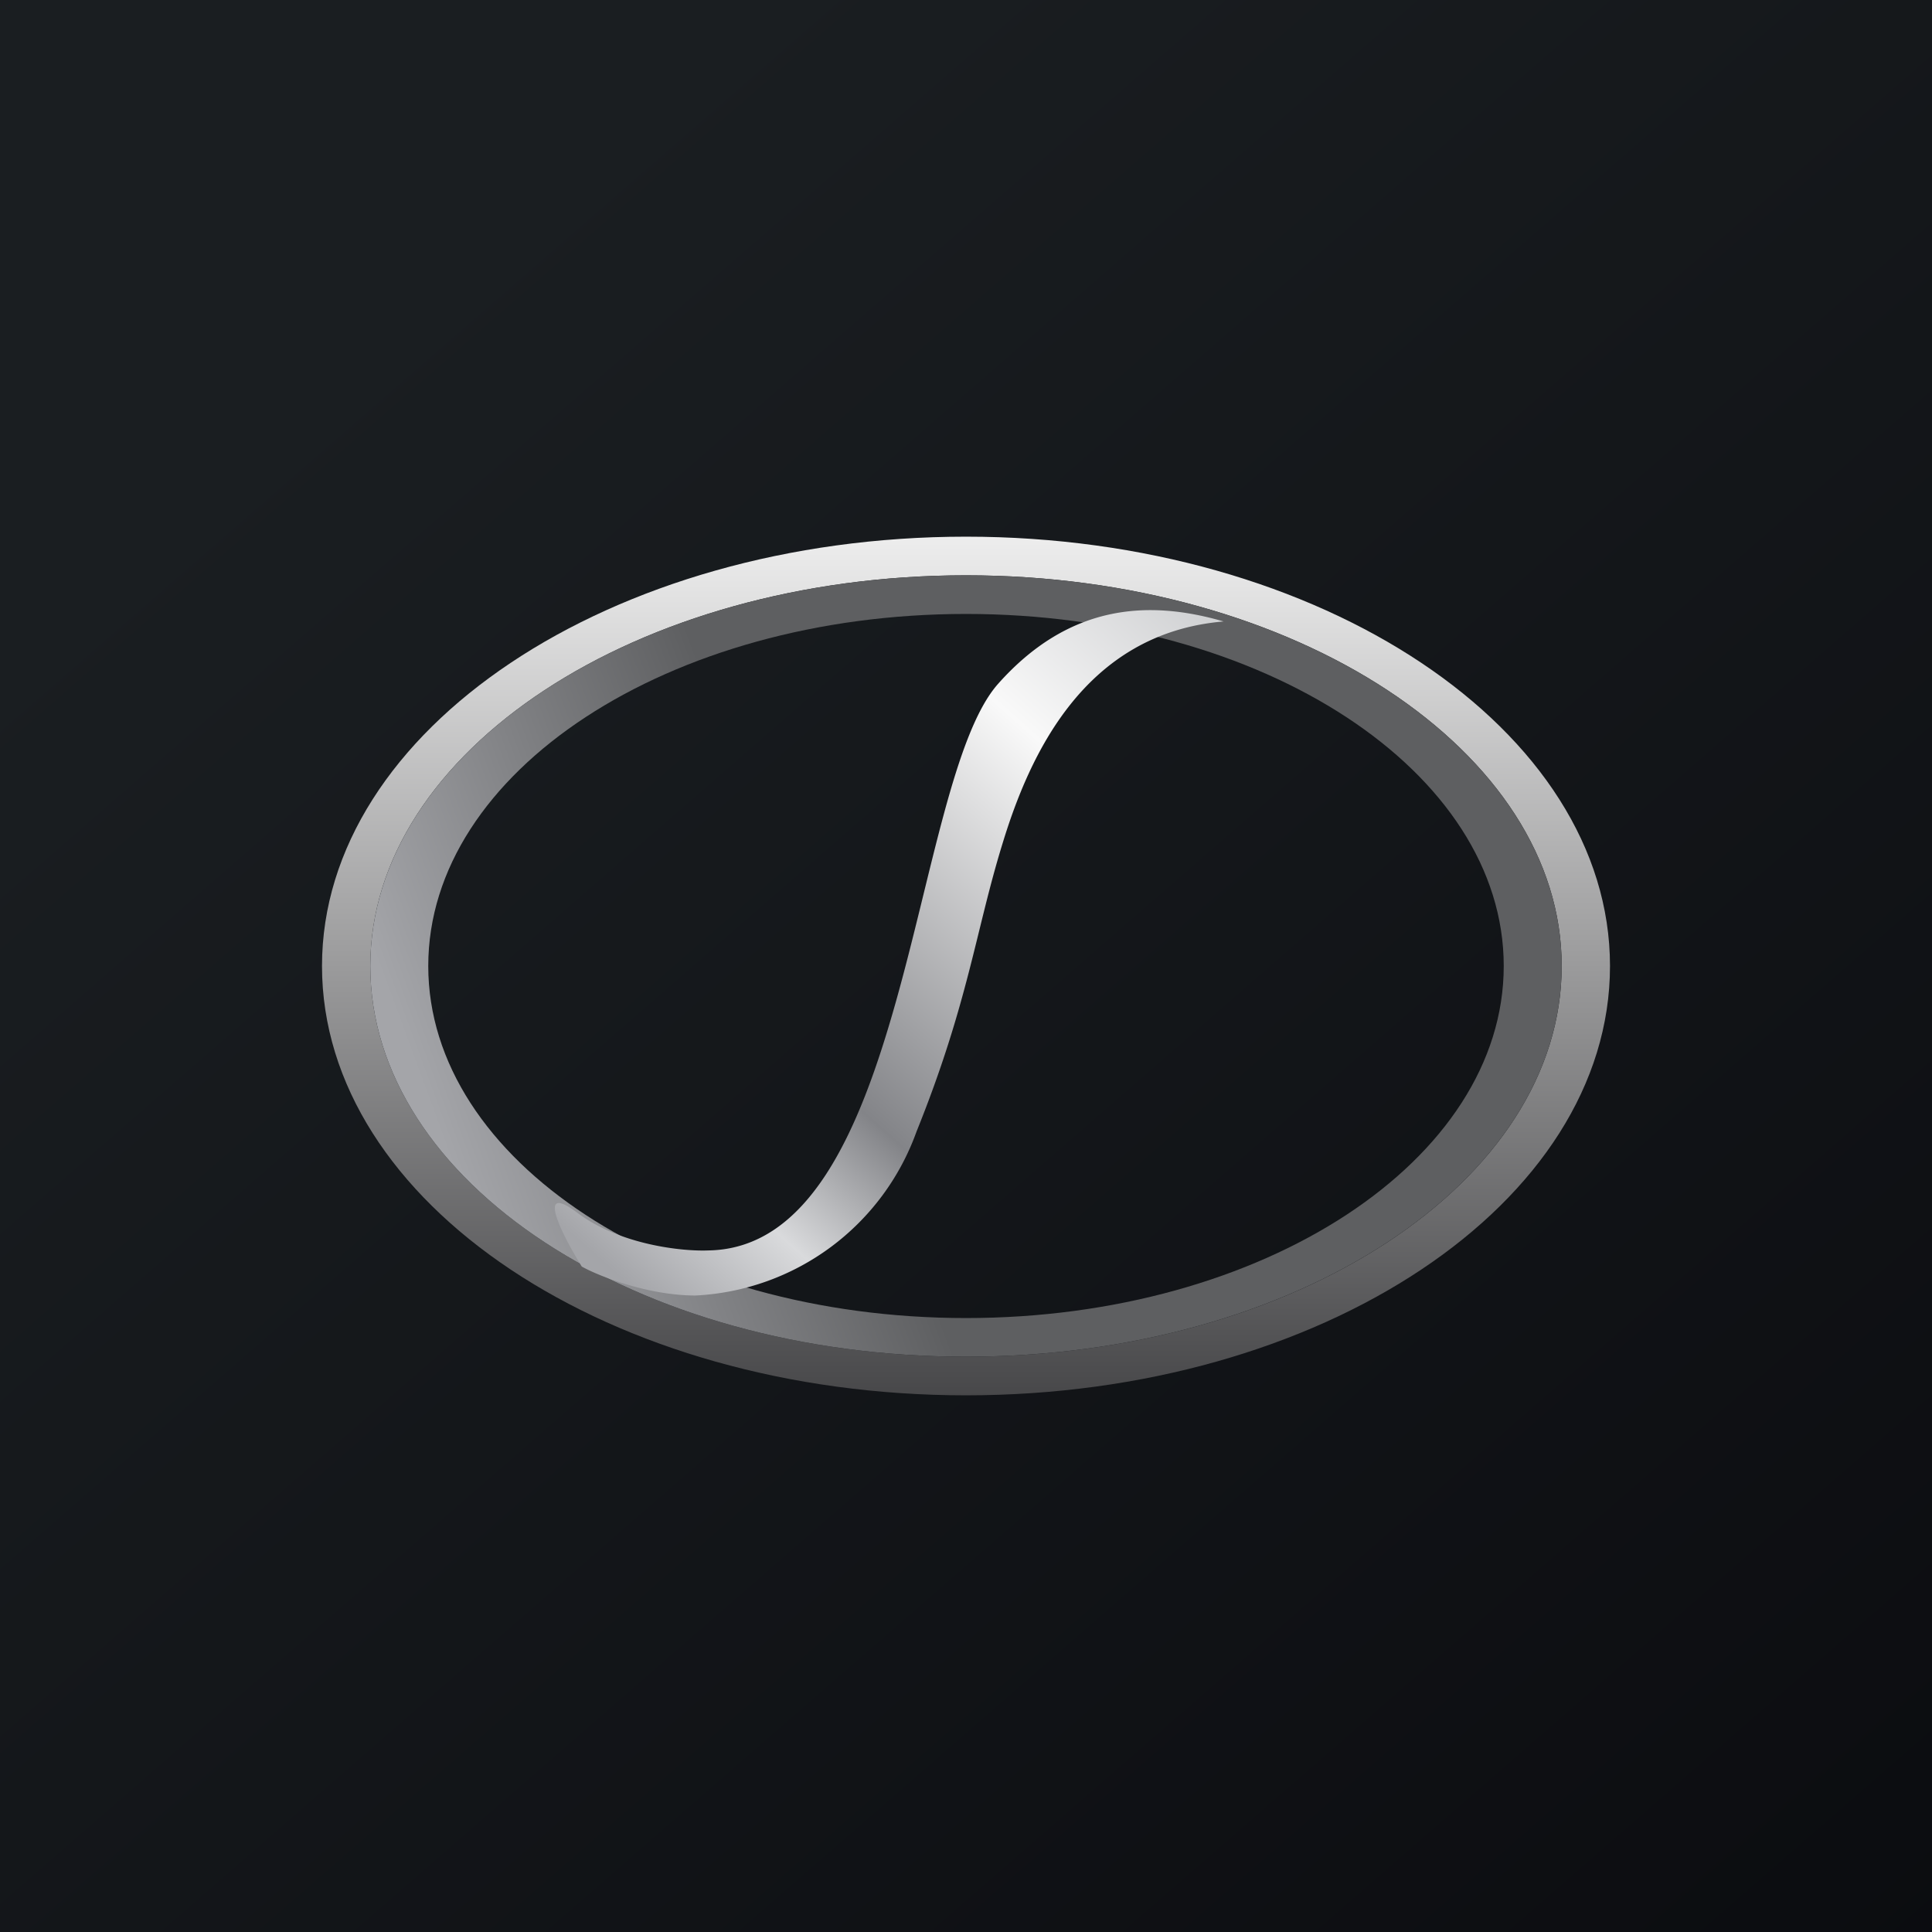 <!-- by TradingView --><svg width="18" height="18" viewBox="0 0 18 18" xmlns="http://www.w3.org/2000/svg"><rect x="0" y="0" width="18" height="18" fill="#333333" stroke="none"/><path fill="url(#aixzd5f42)" d="M0 0h18v18H0z"/><path fill-rule="evenodd" d="M9 13c3.31 0 6-1.79 6-4 0-2.2-2.69-4-6-4S3 6.8 3 9c0 2.21 2.69 4 6 4Zm0-.36c3.07 0 5.55-1.63 5.55-3.64 0-2-2.48-3.64-5.55-3.64S3.45 7 3.45 9c0 2.01 2.48 3.64 5.55 3.64Z" fill="url(#bixzd5f42)"/><path fill-rule="evenodd" d="M9 12.64c3.07 0 5.55-1.63 5.55-3.64 0-2-2.48-3.64-5.55-3.64S3.45 7 3.45 9c0 2.01 2.48 3.64 5.55 3.64Zm0-.36c2.77 0 5.01-1.47 5.01-3.28 0-1.81-2.24-3.28-5.01-3.28-2.77 0-5.01 1.47-5.01 3.28 0 1.81 2.24 3.28 5.01 3.28Z" fill="url(#cixzd5f42)"/><path d="M6.48 12.07c-.44 0-.9-.18-1.06-.27-.18-.29-.44-.8-.04-.5.4.3.98.36 1.22.35 1.87-.03 1.88-4.36 2.7-5.28.65-.73 1.38-.79 2.1-.58-1.3.11-1.81 1.25-2.06 2.07-.25.81-.32 1.49-.8 2.68a2.31 2.31 0 0 1-2.06 1.53Z" fill="url(#dixzd5f42)"/><defs><linearGradient id="aixzd5f42" x1="3.35" y1="3.12" x2="21.9" y2="24.43" gradientUnits="userSpaceOnUse"><stop stop-color="#1A1E21"/><stop offset="1" stop-color="#06060A"/></linearGradient><linearGradient id="bixzd5f42" x1="9" y1="5" x2="9" y2="13" gradientUnits="userSpaceOnUse"><stop stop-color="#EDEDED"/><stop offset="1" stop-color="#48484A"/></linearGradient><linearGradient id="cixzd5f42" x1="4.16" y1="10.74" x2="7.72" y2="9.43" gradientUnits="userSpaceOnUse"><stop stop-color="#A4A5A9"/><stop offset="1" stop-color="#5E5F61"/></linearGradient><linearGradient id="dixzd5f42" x1="11.4" y1="5.91" x2="5.71" y2="12.3" gradientUnits="userSpaceOnUse"><stop stop-color="#D1D2D4"/><stop offset=".22" stop-color="#F9F9F9"/><stop offset=".65" stop-color="#838488"/><stop offset=".81" stop-color="#D9DADC"/><stop offset=".96" stop-color="#A4A5A9"/></linearGradient></defs></svg>